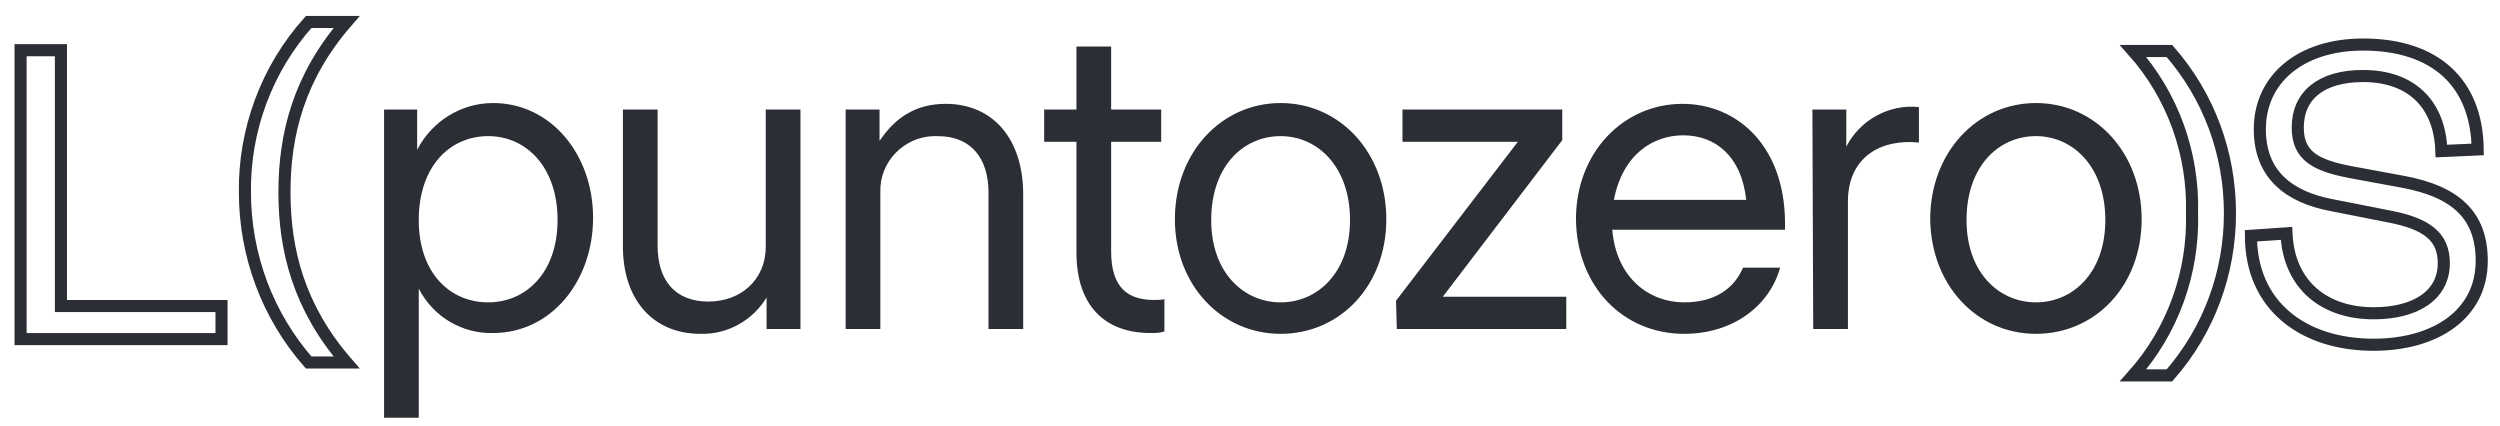<?xml version="1.0" encoding="utf-8"?>
<!-- Generator: Adobe Illustrator 27.1.1, SVG Export Plug-In . SVG Version: 6.00 Build 0)  -->
<svg version="1.1" id="Livello_1" xmlns="http://www.w3.org/2000/svg" xmlns:xlink="http://www.w3.org/1999/xlink" x="0px" y="0px"
	 viewBox="0 0 309.8 52.8" style="enable-background:new 0 0 309.8 52.8;" xml:space="preserve">
<style type="text/css">
	.st0{fill:none;stroke:#2B2E34;stroke-width:1.5;stroke-miterlimit:4.769;}
	.st1{fill:none;}
	.st2{fill:#2B2E34;}
</style>
<g id="Raggruppa_75" transform="translate(-364.836 -1046.022)">
	<g id="Raggruppa_45" transform="translate(365.231 1046.022)">
		<g id="Raggruppa_27" transform="translate(0.355 3.722)">
			<path id="Tracciato_31" class="st0" d="M1.8,2.5v35.8h24.9v-4.1H6.8V2.5H1.8z M29.6,20.1c0,7.8,2.8,15.3,7.9,21.1h4.7
				c-5.9-6.8-7.7-13.9-7.7-21.1S36.3,5.8,42.2-1h-4.7C32.3,4.8,29.5,12.4,29.6,20.1z"/>
		</g>
		<path id="Tracciato_32" class="st1" d="M1.8,46.9H294V-1H1.8V46.9z"/>
	</g>
	<g id="Raggruppa_46" transform="translate(410.629 1052.791)">
		<path id="Tracciato_35" class="st2" d="M1.8,45h4.3v-16c1.8,3.5,5.4,5.6,9.2,5.5c7.2,0,12.4-6.4,12.4-14.3
			c0-7.8-5.2-14.2-12.4-14.2c-4,0-7.6,2.3-9.4,5.8V6.8H1.8V45z M14.7,30.7c-4.7,0-8.6-3.6-8.6-10.2c0-6.7,3.9-10.4,8.6-10.4
			c4.7,0,8.6,3.8,8.6,10.4C23.3,27,19.4,30.7,14.7,30.7 M41,34.6c3.4,0.1,6.5-1.7,8.2-4.5V34h4.2V6.8h-4.3v17c0,4.1-3.1,6.8-7.1,6.8
			c-4.2,0-6.3-2.7-6.3-6.9V6.8h-4.3v16.7C31.3,30.2,35,34.6,41,34.6 M59,34h4.3V17c-0.1-3.7,2.9-6.8,6.6-6.9c0.2,0,0.3,0,0.5,0
			c4.2,0,6.3,2.8,6.3,7V34H81V17.3c0-6.8-3.7-11.2-9.6-11.2c-3.6,0-6.2,1.6-8.2,4.6V6.8H59V34z M96.8,34.5c0.6,0,1.1,0,1.7-0.2v-4
			c-0.4,0.1-0.8,0.1-1.3,0.1c-3.2,0-5.3-1.5-5.3-6V10.8h6.2v-4h-6.2V-1h-4.3v7.8h-4v4h4v13.7C87.6,31.1,91.1,34.5,96.8,34.5
			 M112.9,34.6c7.4,0,13.1-6,13.1-14.2c0-8.2-5.7-14.4-13.1-14.4c-7.3,0-13.1,6.1-13.1,14.4C99.8,28.6,105.6,34.6,112.9,34.6
			 M112.9,30.7c-4.5,0-8.6-3.6-8.6-10.2c0-6.7,4-10.4,8.6-10.4c4.6,0,8.6,3.8,8.6,10.4C121.5,27,117.5,30.7,112.9,30.7 M127.3,34h21
			v-4h-15.3l14.8-19.4V6.8H128v4h14.3l-15.1,19.7L127.3,34z M162.9,34.6c6.1,0,10.6-3.5,11.9-8.2h-4.6c-1.1,2.6-3.5,4.3-7.3,4.3
			c-4.3,0-8.4-3-8.9-9h21.4c0.3-10.3-5.9-15.6-12.7-15.6c-7.3,0-13.2,6-13.2,14.3C149.6,28.8,155.4,34.6,162.9,34.6 M154.2,18
			c1.1-5.7,4.9-8,8.6-8c3.9,0,7.2,2.5,7.8,8H154.2z M178.9,34h4.3V18.2c0-5.5,4.1-7.8,8.8-7.3V6.5c-3.7-0.4-7.3,1.6-9,4.9V6.8h-4.2
			L178.9,34z M206.5,34.6c7.4,0,13.1-6,13.1-14.2c0-8.2-5.7-14.4-13.1-14.4c-7.3,0-13.1,6.1-13.1,14.4
			C193.5,28.6,199.2,34.6,206.5,34.6 M206.5,30.7c-4.5,0-8.6-3.6-8.6-10.2c0-6.7,4-10.4,8.6-10.4c4.6,0,8.6,3.8,8.6,10.4
			C215.1,27,211.1,30.7,206.5,30.7"/>
	</g>
	<g id="Raggruppa_47" transform="translate(627.372 1052.542)">
		<path id="Tracciato_29" class="st0" d="M13.8,19.9c0-7.4-2.6-14.5-7.5-20.1H1.8c4.9,5.5,7.5,12.7,7.3,20.1
			C9.3,27.3,6.7,34.5,1.8,40h4.5C11.2,34.4,13.8,27.3,13.8,19.9z M16.4,22.7c0,8.6,6.4,13.5,15.2,13.5c7.7,0,13.4-3.8,13.4-10.4
			c0-5.7-3.3-8.6-9.8-9.8l-6.5-1.2c-4.1-0.8-6.5-1.9-6.5-5.5c0-4,2.9-6.4,8.1-6.4c5.9,0,9.5,3.4,9.7,9.3l4.5-0.2
			C44.4,3.8,39.3-1,30.3-1C22.5-1,17.5,3.3,17.5,9.5c0,5.6,3.6,8.4,8.9,9.4l7.1,1.4c4.7,0.9,6.8,2.5,6.8,5.8c0,3.9-3.4,6.2-8.7,6.2
			c-6,0-10.5-3.4-10.8-9.9L16.4,22.7z"/>
	</g>
</g>
</svg>
